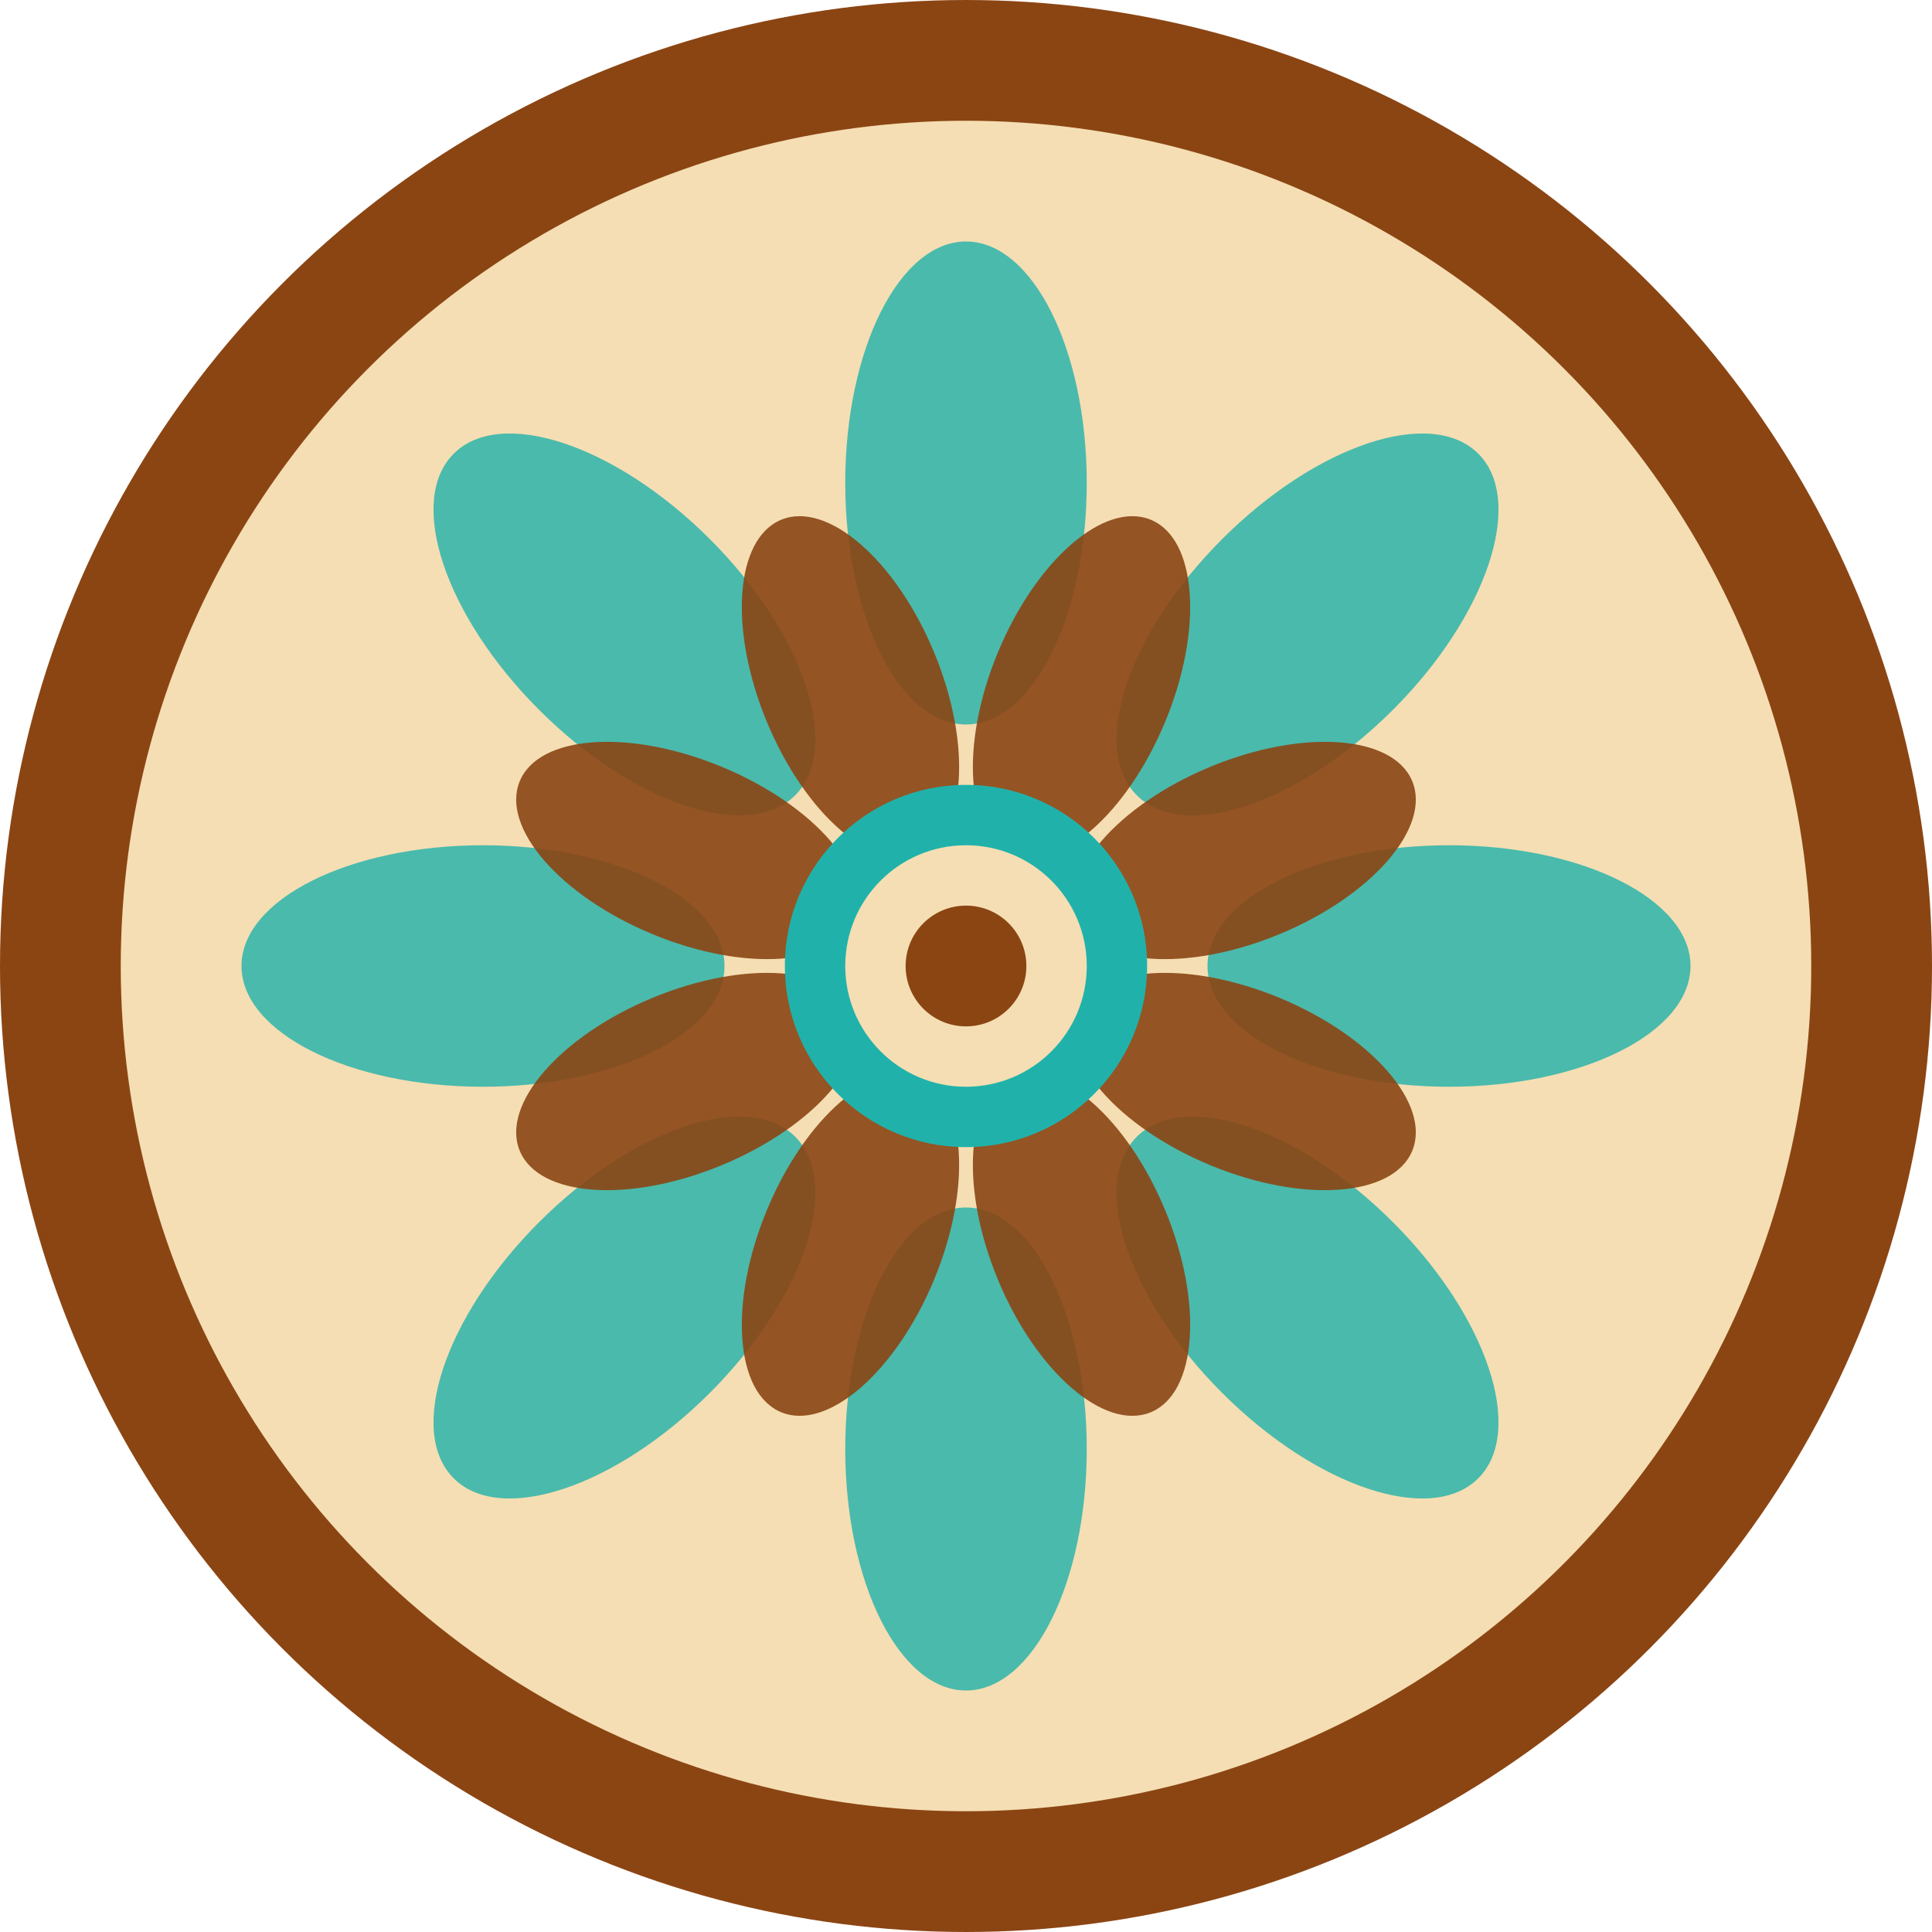 <svg
  xmlns="http://www.w3.org/2000/svg"
  viewBox="0 0 32 32"
  width="32"
  height="32"
>
  <!-- Background circle -->
  <circle
    cx="16"
    cy="16"
    r="15"
    fill="#F5DEB3"
    stroke="#8B4513"
    stroke-width="2"
  />

  <!-- Lotus petals - outer layer -->
  <g transform="translate(16, 16)">
    <!-- Outer petals -->
    <ellipse
      cx="0"
      cy="-8"
      rx="2"
      ry="4"
      fill="#20B2AA"
      opacity="0.8"
      transform="rotate(0)"
    />
    <ellipse
      cx="0"
      cy="-8"
      rx="2"
      ry="4"
      fill="#20B2AA"
      opacity="0.8"
      transform="rotate(45)"
    />
    <ellipse
      cx="0"
      cy="-8"
      rx="2"
      ry="4"
      fill="#20B2AA"
      opacity="0.8"
      transform="rotate(90)"
    />
    <ellipse
      cx="0"
      cy="-8"
      rx="2"
      ry="4"
      fill="#20B2AA"
      opacity="0.8"
      transform="rotate(135)"
    />
    <ellipse
      cx="0"
      cy="-8"
      rx="2"
      ry="4"
      fill="#20B2AA"
      opacity="0.8"
      transform="rotate(180)"
    />
    <ellipse
      cx="0"
      cy="-8"
      rx="2"
      ry="4"
      fill="#20B2AA"
      opacity="0.8"
      transform="rotate(225)"
    />
    <ellipse
      cx="0"
      cy="-8"
      rx="2"
      ry="4"
      fill="#20B2AA"
      opacity="0.8"
      transform="rotate(270)"
    />
    <ellipse
      cx="0"
      cy="-8"
      rx="2"
      ry="4"
      fill="#20B2AA"
      opacity="0.8"
      transform="rotate(315)"
    />

    <!-- Inner petals -->
    <ellipse
      cx="0"
      cy="-5"
      rx="1.5"
      ry="3"
      fill="#8B4513"
      opacity="0.9"
      transform="rotate(22.5)"
    />
    <ellipse
      cx="0"
      cy="-5"
      rx="1.5"
      ry="3"
      fill="#8B4513"
      opacity="0.9"
      transform="rotate(67.5)"
    />
    <ellipse
      cx="0"
      cy="-5"
      rx="1.5"
      ry="3"
      fill="#8B4513"
      opacity="0.9"
      transform="rotate(112.5)"
    />
    <ellipse
      cx="0"
      cy="-5"
      rx="1.5"
      ry="3"
      fill="#8B4513"
      opacity="0.9"
      transform="rotate(157.5)"
    />
    <ellipse
      cx="0"
      cy="-5"
      rx="1.5"
      ry="3"
      fill="#8B4513"
      opacity="0.9"
      transform="rotate(202.5)"
    />
    <ellipse
      cx="0"
      cy="-5"
      rx="1.5"
      ry="3"
      fill="#8B4513"
      opacity="0.9"
      transform="rotate(247.5)"
    />
    <ellipse
      cx="0"
      cy="-5"
      rx="1.5"
      ry="3"
      fill="#8B4513"
      opacity="0.9"
      transform="rotate(292.5)"
    />
    <ellipse
      cx="0"
      cy="-5"
      rx="1.5"
      ry="3"
      fill="#8B4513"
      opacity="0.9"
      transform="rotate(337.5)"
    />

    <!-- Center circle -->
    <circle cx="0" cy="0" r="3" fill="#20B2AA" />
    <circle cx="0" cy="0" r="2" fill="#F5DEB3" />
    <circle cx="0" cy="0" r="1" fill="#8B4513" />
  </g>
</svg>
